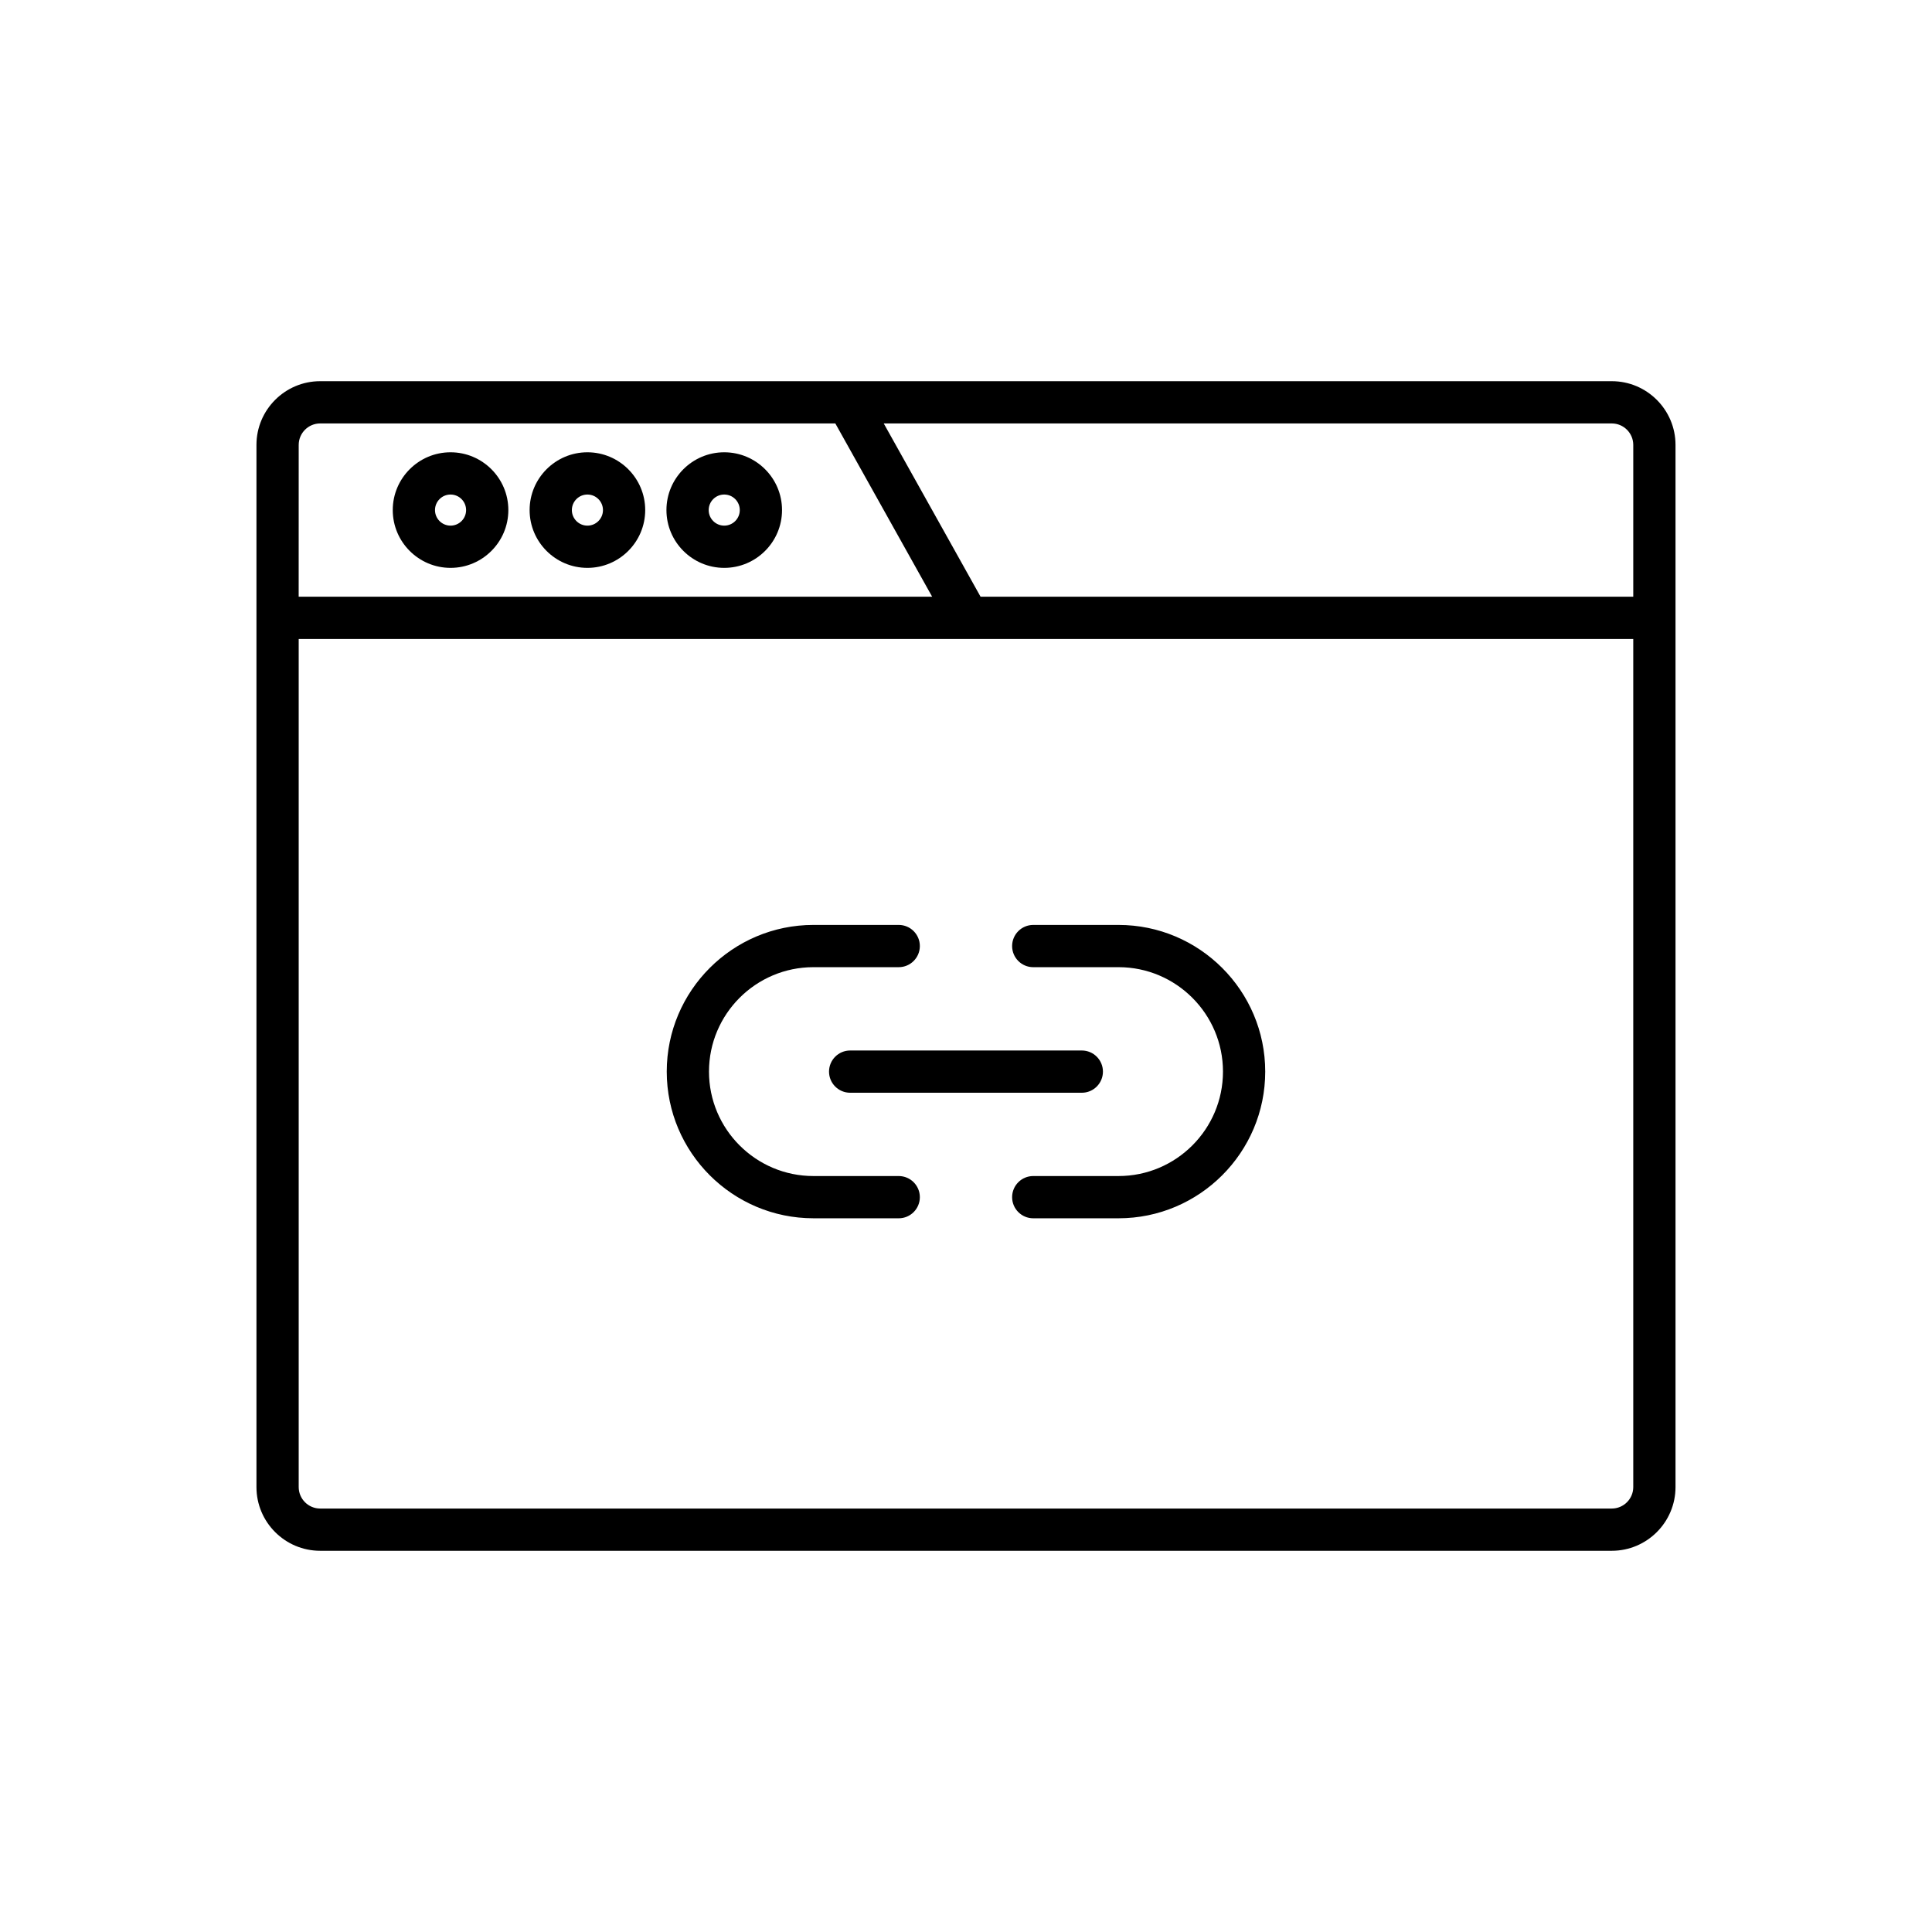 <?xml version="1.0" encoding="UTF-8"?>
<!-- Uploaded to: SVG Repo, www.svgrepo.com, Generator: SVG Repo Mixer Tools -->
<svg fill="#000000" width="800px" height="800px" version="1.1" viewBox="144 144 512 512" xmlns="http://www.w3.org/2000/svg">
 <g>
  <path d="m571.14 245.02h-342.29c-9.312 0-16.887 7.574-16.887 16.887v276.18c0 9.312 7.574 16.887 16.887 16.887h342.29c9.312 0 16.887-7.574 16.887-16.887v-276.18c0-9.312-7.574-16.887-16.887-16.887zm-347.98 16.887c0-3.137 2.555-5.691 5.691-5.691h136.52l25.66 45.918h-167.88zm353.67 276.18c0 3.137-2.555 5.691-5.691 5.691h-342.29c-3.137 0-5.691-2.555-5.691-5.691v-224.75h353.67zm0-235.95h-172.97l-25.66-45.918h192.94c3.137 0 5.691 2.555 5.691 5.691z"/>
  <path d="m299.67 263.86c-8.445 0-15.316 6.871-15.316 15.316 0 8.445 6.871 15.316 15.316 15.316 8.445 0 15.316-6.871 15.316-15.316 0-8.445-6.871-15.316-15.316-15.316zm0 19.438c-2.273 0-4.121-1.848-4.121-4.121 0-2.273 1.848-4.121 4.121-4.121 2.273 0 4.121 1.848 4.121 4.121 0 2.273-1.848 4.121-4.121 4.121z"/>
  <path d="m263.4 263.86c-8.445 0-15.316 6.871-15.316 15.316 0 8.445 6.871 15.316 15.316 15.316 8.445 0 15.316-6.871 15.316-15.316 0.004-8.445-6.867-15.316-15.316-15.316zm0 19.438c-2.273 0-4.121-1.848-4.121-4.121 0-2.273 1.848-4.121 4.121-4.121 2.273 0 4.121 1.848 4.121 4.121 0.004 2.273-1.844 4.121-4.121 4.121z"/>
  <path d="m335.93 263.86c-8.445 0-15.316 6.871-15.316 15.316 0 8.445 6.871 15.316 15.316 15.316 8.445 0 15.316-6.871 15.316-15.316 0.004-8.445-6.871-15.316-15.316-15.316zm0 19.438c-2.273 0-4.121-1.848-4.121-4.121 0-2.273 1.848-4.121 4.121-4.121 2.273 0 4.121 1.848 4.121 4.121 0 2.273-1.848 4.121-4.121 4.121z"/>
  <path d="m359.57 466.86h22.602c3.09 0 5.598-2.508 5.598-5.598 0-3.09-2.508-5.598-5.598-5.598h-22.602c-15.262 0-27.68-12.414-27.68-27.676s12.418-27.676 27.68-27.676h22.602c3.09 0 5.598-2.508 5.598-5.598s-2.508-5.598-5.598-5.598h-22.602c-21.434 0-38.875 17.438-38.875 38.871 0 21.434 17.438 38.871 38.875 38.871z"/>
  <path d="m417.82 400.31h22.602c15.262 0 27.68 12.414 27.68 27.676s-12.418 27.676-27.68 27.676h-22.602c-3.09 0-5.598 2.508-5.598 5.598 0 3.09 2.508 5.598 5.598 5.598h22.602c21.434 0 38.875-17.438 38.875-38.871 0-21.434-17.438-38.871-38.875-38.871h-22.602c-3.09 0-5.598 2.508-5.598 5.598s2.504 5.598 5.598 5.598z"/>
  <path d="m436.29 427.99c0-3.09-2.508-5.598-5.598-5.598h-61.391c-3.09 0-5.598 2.508-5.598 5.598 0 3.09 2.508 5.598 5.598 5.598h61.391c3.09 0 5.598-2.508 5.598-5.598z"/>
 </g>
</svg>